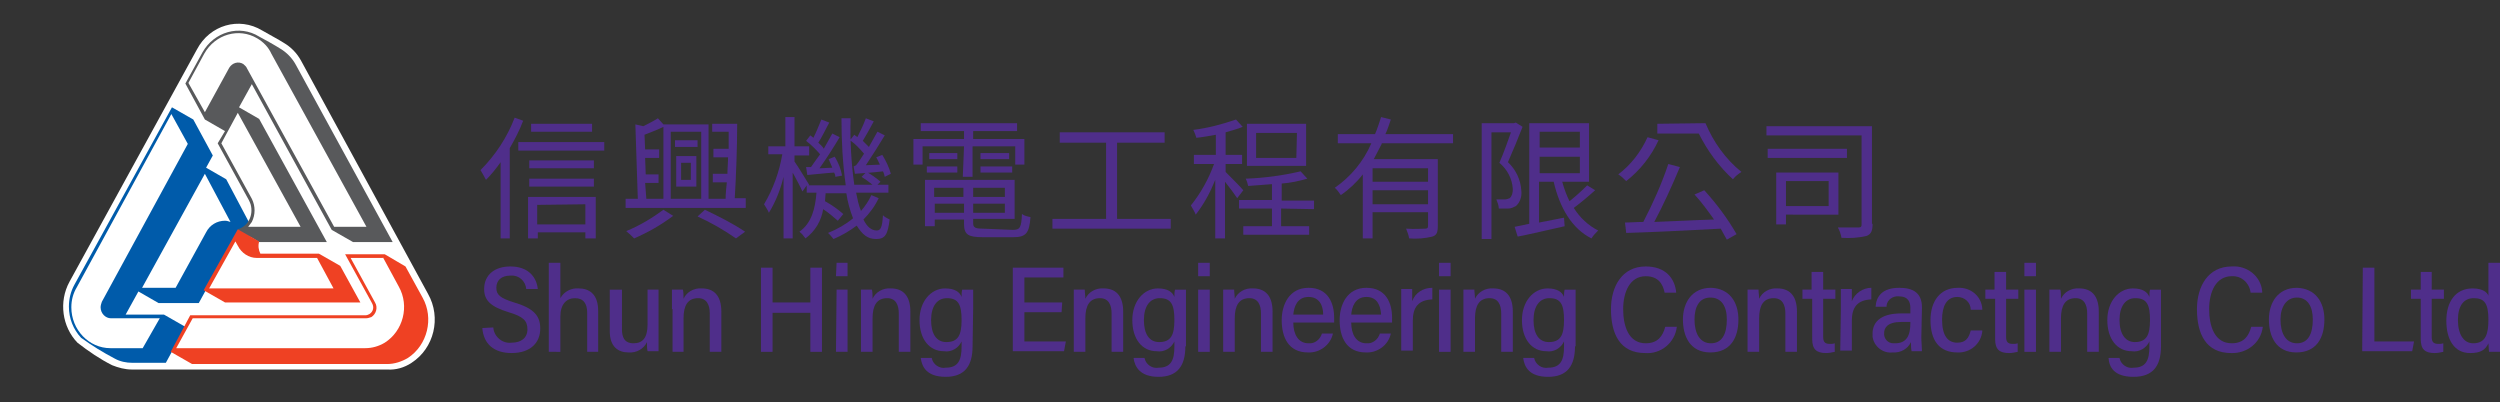<?xml version="1.0" encoding="utf-8"?>
<!-- Generator: Adobe Illustrator 24.1.3, SVG Export Plug-In . SVG Version: 6.00 Build 0)  -->
<svg version="1.1" id="Layer_1_copy" xmlns="http://www.w3.org/2000/svg" xmlns:xlink="http://www.w3.org/1999/xlink" x="0px"
	 y="0px" viewBox="0 0 410 66" style="enable-background:new 0 0 410 66;" xml:space="preserve">
<rect x="0" y="0" width="410" height="66" fill="#333333" stroke="none"/>
<style type="text/css">
	.st0{fill:#4F2E8A;}
	.st1{fill:#FFFFFF;}
	.st2{fill:#005BAA;}
	.st3{fill:#58595B;}
	.st4{fill:#EF4123;}
</style>
<path class="st0" d="M85.8,19.8c-0.6,1.6-1.4,3.1-2.2,4.5v14.8h-1.5V26.6c-0.7,1-1.5,2-2.4,2.9c-0.3-0.6-0.6-1.1-0.9-1.6
	c2.4-2.4,4.4-5.4,5.6-8.6L85.8,19.8z M99.1,23.3v1.4H85v-1.4H99.1z M86.6,32.3h11.1v6.8H96v-1h-7.8v1h-1.6V32.3z M97.5,27.6H86.8
	v-1.3h10.6V27.6z M86.8,29.3h10.6v1.3H86.8V29.3z M97.1,21.6h-10v-1.3h10V21.6z M88.1,33.6v3.2H96v-3.3L88.1,33.6z"/>
<path class="st0" d="M122.3,32.6v1.5h-19.7v-1.5h2l-0.4-12.2l1.3,0.3c0.8-0.4,1.6-0.8,2.4-1.3l0.9,1h7.4v12.2h2.8
	c0-0.8,0.1-1.7,0.2-2.7h-2.3v-1.4h2.4c0-0.9,0.1-1.8,0.1-2.7h-2.4v-1.4h2.5c0-1,0-1.9,0-2.8h-2.7v-1.3h4.1c0,3.8-0.2,9-0.4,12.2
	H122.3z M110.4,35.4c-2,1.5-4.1,2.7-6.4,3.7c-0.4-0.4-0.8-0.8-1.3-1.2c2.2-0.9,4.2-2.1,6.1-3.5L110.4,35.4z M106,32.6h2.8V20.8
	c-1,0.5-2.1,0.9-3.1,1.3l0.1,2.4h2.3v1.4h-2.3l0.1,2.7h2.1v1.4h-2.2L106,32.6z M110,21.6v11h5v-11H110z M114.4,24.1h-3.7v-1.1h3.7
	V24.1z M110.9,25.6h3.3v5h-3.3L110.9,25.6z M111.7,29.5h1.6v-2.8h-1.6V29.5z M115.6,34.4c2.3,1.1,4.5,2.2,6.6,3.6l-1.5,1.1
	c-2-1.4-4.1-2.6-6.3-3.6L115.6,34.4z"/>
<path class="st0" d="M144.1,32.5c-0.6,1.3-1.5,2.5-2.5,3.5c0.6,1.2,1.3,1.8,2.2,1.8c0.6,0,0.9-0.5,1-2.5c0.3,0.3,0.7,0.5,1.1,0.7
	c-0.3,2.4-0.7,3.2-2.2,3.2s-2.3-0.8-3.2-2.2c-1.2,0.9-2.4,1.6-3.8,2.2c-0.3-0.4-0.6-0.7-0.9-1c1.5-0.6,2.9-1.4,4.1-2.4
	c-0.5-1.3-0.9-2.7-1.1-4.1h-3.4c0,0.4-0.1,0.9-0.1,1.3c1.1,0.6,2.1,1.3,3,2.1l-0.9,1.1c-0.8-0.7-1.5-1.3-2.4-1.9
	c-0.3,1.9-1.3,3.6-2.9,4.8c-0.3-0.4-0.6-0.8-1-1.1c2-1.4,2.6-3.8,2.8-6.4h-1.6v-1.2l-0.7,1c-0.3-0.7-1-2-1.6-3.1v10.8h-1.5V29
	c-0.5,2.1-1.3,4.1-2.4,5.9c-0.2-0.5-0.5-0.9-0.8-1.4c1.5-2.5,2.5-5.3,3-8.2H126V24h2.8v-4.8h1.5V24h2.4v1.5h-2.4v1
	c0.6,0.8,2,3.2,2.4,3.8l-0.1,0.1h6.1c-0.5-3.6-0.7-7.3-0.7-11h1.5c-0.1,3.7,0.1,7.3,0.6,10.9h3c-0.6-0.5-1.2-0.9-1.8-1.3l0.8-0.8
	c0.8,0.4,1.6,1,2.3,1.6l-0.5,0.5h1.8v1.3h-5.3c0.2,1,0.4,2,0.8,3c0.7-0.8,1.3-1.7,1.7-2.6L144.1,32.5z M133,27.4
	c0.4-0.6,1-1.4,1.5-2.1c-0.7-0.8-1.5-1.6-2.3-2.2l0.7-0.9l0.5,0.4c0.5-1,0.9-2,1.3-3l1.3,0.5c-0.6,1.1-1.2,2.4-1.8,3.3
	c0.3,0.3,0.7,0.6,0.9,1c0.5-0.9,1-1.8,1.4-2.5l1.2,0.6c-1,1.7-2.1,3.4-3.3,5.1l2.1-0.1c-0.2-0.5-0.4-0.9-0.6-1.4l1-0.4
	c0.6,1,1,2,1.2,3.1L137,29c0-0.3-0.1-0.5-0.2-0.7c-1.6,0.1-3.1,0.3-4.4,0.4l-0.2-1.3L133,27.4z M140.4,27.1c0.5-0.6,0.9-1.3,1.3-1.9
	c-0.7-0.8-1.4-1.6-2.3-2.2l0.7-0.9c0.1,0.1,0.3,0.2,0.5,0.4c0.5-1,1-2,1.4-3.1l1.3,0.5c-0.6,1.1-1.3,2.4-1.8,3.2
	c0.4,0.4,0.7,0.7,1,1c0.5-0.9,1-1.8,1.4-2.5l1.2,0.6c-0.9,1.5-2.1,3.4-3.1,4.9l2.3-0.1c-0.2-0.4-0.4-0.9-0.6-1.2l1-0.4
	c0.6,1,1.1,2,1.4,3.1l-1,0.5c-0.1-0.3-0.1-0.6-0.3-0.9c-1.6,0.2-3.2,0.3-4.6,0.4l-0.2-1.2L140.4,27.1z"/>
<path class="st0" d="M158.1,24h-6.8v3h-1.5v-4.2h8.3v-1.3h-7.1v-1.3h15.8v1.3h-7.2v1.3h8.4V27h-1.5v-3h-7v5h-1.6L158.1,24z
	 M166.1,37.7c1.2,0,1.4-0.4,1.5-2.6c0.4,0.3,0.9,0.4,1.4,0.5c-0.2,2.6-0.7,3.3-2.8,3.3h-5c-2.4,0-3.1-0.4-3.1-2.2v-0.7h-4.8v1.1
	h-1.6v-7.6h14.7v6.4h-6.8v0.7c0,0.7,0.3,0.9,1.6,0.9L166.1,37.7z M152,27.3h5v1h-5V27.3z M157,26.1h-4.6v-1h4.6V26.1z M153.2,30.8
	v1.5h4.8v-1.5H153.2z M158.1,34.9v-1.5h-4.8v1.5H158.1z M164.8,30.8h-5.2v1.5h5.2V30.8z M164.8,34.9v-1.5h-5.2v1.5H164.8z
	 M165.5,25.1v1h-4.7v-1H165.5z M160.8,27.3h5.2v1h-5.2L160.8,27.3z"/>
<path class="st0" d="M192,35.9v1.6h-19.4v-1.6h8.8V23.4h-7.6v-1.7h17.2v1.7h-7.8v12.5H192z"/>
<path class="st0" d="M202.9,32.5c-0.4-0.6-1.2-1.7-2-2.7v9.3h-1.6v-9.6c-0.8,2-1.8,3.9-3.2,5.7c-0.2-0.5-0.5-1-0.8-1.5
	c1.6-2,2.9-4.3,3.8-6.8h-3.3v-1.5h3.6v-3.3c-1.1,0.2-2.2,0.4-3.2,0.5c-0.1-0.4-0.3-0.9-0.5-1.3c2.4-0.3,4.7-0.9,7-1.7l1.1,1.2
	c-0.9,0.4-1.9,0.6-2.8,0.9v3.7h2.7v1.5h-2.7v1.3c0.6,0.6,2.5,2.5,2.9,3L202.9,32.5z M210.1,34.2v2.9h4.6v1.4h-10.8v-1.4h4.7v-2.9
	h-5.4v-1.4h5.4v-2.6c-1.3,0.1-2.6,0.2-3.9,0.3c-0.1-0.4-0.2-0.8-0.4-1.2c3-0.1,6-0.5,9-1.2l1.1,1.2c-1.4,0.4-2.8,0.7-4.2,0.8v2.8
	h5.3v1.4L210.1,34.2z M214.2,27.2h-9.7v-6.9h9.7V27.2z M212.7,21.8H206v4.1h6.6L212.7,21.8z"/>
<path class="st0" d="M226.6,23.6c-0.4,0.8-0.9,1.7-1.3,2.5h10.5v11c0,1-0.2,1.5-0.9,1.7c-1.2,0.3-2.5,0.4-3.8,0.3
	c-0.1-0.6-0.3-1.1-0.5-1.6c1.4,0.1,2.7,0,3.1,0s0.5-0.1,0.5-0.5v-2.2h-9.1v4.3h-1.6V28.6c-1,1.3-2.3,2.5-3.6,3.4
	c-0.3-0.4-0.6-0.9-1-1.2c2.6-1.8,4.7-4.3,6-7.3h-5.5v-1.5h6.1c0.4-0.9,0.7-1.9,1-2.8l1.6,0.4c-0.3,0.8-0.5,1.6-0.9,2.4h11.1v1.5
	H226.6z M234.2,27.6h-9.1v2.2h9.1V27.6z M234.2,33.5v-2.3h-9.1v2.3L234.2,33.5z"/>
<path class="st0" d="M249.7,20.8c-0.7,1.8-1.6,4-2.4,5.8c1.3,1.2,2.1,2.9,2.2,4.7c0.1,0.9-0.2,1.9-0.9,2.5c-0.4,0.2-0.8,0.4-1.2,0.4
	c-0.5,0-1.1,0-1.6,0c0-0.5-0.2-1-0.4-1.5c0.5,0,0.9,0,1.4,0c0.3,0,0.5-0.1,0.8-0.2c0.4-0.4,0.5-0.9,0.5-1.5
	c-0.1-1.7-0.9-3.2-2.2-4.3c0.7-1.6,1.4-3.6,1.9-5h-3.2v17.5H243V20.2h5.3l0.3-0.1L249.7,20.8z M261.6,31.2c-1.1,1-2.3,2-3.5,2.9
	c1,1.6,2.4,2.9,4,3.7c-0.4,0.4-0.8,0.8-1.1,1.3c-3.2-1.6-5.2-5-6.2-9.3h-2.4v6.7l4.1-0.8l0.1,1.4c-2.7,0.6-5.6,1.3-7.7,1.7l-0.5-1.6
	l2.4-0.5V20.2h9.8v9.6h-4.4c0.3,1.1,0.7,2.2,1.2,3.2c1-0.8,2-1.7,2.9-2.6L261.6,31.2z M252.5,21.6v2.6h6.6v-2.6H252.5z M252.5,28.4
	h6.6v-2.7h-6.6V28.4z"/>
<path class="st0" d="M272,23c-1.2,2.6-3,4.9-5.3,6.7c-0.4-0.4-0.8-0.8-1.3-1.1c2.1-1.6,3.7-3.7,4.8-6.1L272,23z M279.5,31.2
	c2,2.2,3.8,4.6,5.3,7.2l-1.6,0.9c-0.3-0.5-0.6-1.1-1-1.8c-5.6,0.3-11.7,0.6-15.5,0.7l-0.2-1.7c0.9,0,1.9-0.1,3-0.1
	c1.6-3.1,3-6.2,4.1-9.5l1.9,0.5c-1.2,2.9-2.8,6.4-4.2,9c3-0.1,6.4-0.3,9.8-0.4c-1-1.4-2-2.8-3.2-4.1L279.5,31.2z M279.7,20.2
	c1.3,3.1,3.3,5.9,5.9,8c-0.5,0.3-1,0.7-1.4,1.2c-2.3-2.1-4.2-4.7-5.6-7.5h-6.8v-1.6L279.7,20.2z"/>
<path class="st0" d="M307.1,36.7c0,1.1-0.2,1.7-1,2c-1.3,0.3-2.7,0.4-4.1,0.3c-0.1-0.6-0.3-1.2-0.6-1.7c1.5,0,3,0,3.4,0
	s0.5-0.1,0.5-0.5V22.2h-15.6v-1.5h17.3V36.7z M302.9,25.9h-13v-1.5h13V25.9z M292.9,35.2v1.6h-1.6v-8.5h10.2v6.9H292.9z M292.9,29.7
	v4.1h7v-4.1L292.9,29.7z"/>
<path class="st0" d="M80.9,53.7c0.1,1.5,1.5,2.7,3,2.5c1.6,0,2.6-0.8,2.6-2.2s-0.7-2.1-3.1-2.8c-2.9-0.9-4-1.9-4-3.8
	c0-2.3,1.7-3.7,4.3-3.7c3,0,4.3,1.8,4.5,3.7h-1.9c-0.1-1.3-1.2-2.3-2.5-2.2c0,0-0.1,0-0.1,0c-1.5,0-2.3,0.8-2.3,2s0.7,1.7,2.9,2.4
	c3.4,1,4.3,2.3,4.3,4.3c0,2.3-1.6,4-4.7,4c-2.9,0-4.6-1.5-4.8-4.1L80.9,53.7z"/>
<path class="st0" d="M91.9,43.1v5.8c0.6-1.1,1.8-1.7,3-1.6c1.6,0,3.2,0.8,3.2,3.7v6.7h-1.8v-6.4c0-1.5-0.6-2.4-2-2.4s-2.4,1-2.4,3
	v5.8H90V43.1H91.9z"/>
<path class="st0" d="M108,54.7c0,1.3,0,2.4,0,2.9h-1.8c-0.1-0.5-0.1-1-0.1-1.5c-0.5,1.1-1.7,1.8-3,1.7c-1.7,0-3.1-0.9-3.1-3.5v-6.8
	h2V54c0,1.3,0.4,2.3,1.9,2.3s2.3-0.9,2.3-3.1v-5.7h1.8V54.7z"/>
<path class="st0" d="M110.2,50.7c0-2.1,0-2.7,0-3.2h1.8c0.1,0.5,0.1,1,0.1,1.5c0.5-1.1,1.7-1.8,3-1.7c1.9,0,3.2,1.1,3.2,3.8v6.6
	h-1.9v-6.3c0-1.4-0.5-2.5-1.9-2.5c-1.7,0-2.4,1.2-2.4,3.3v5.5h-1.8V50.7z"/>
<path class="st0" d="M124.8,43.9h1.9v5.7h6.2v-5.7h1.9v13.8h-1.9v-6.4h-6.2v6.4h-1.9V43.9z"/>
<path class="st0" d="M137.2,43.1h1.8v2.2h-1.9L137.2,43.1z M137.2,47.5h1.8v10.2h-1.9L137.2,47.5z"/>
<path class="st0" d="M141.2,50.7c0-2.1,0-2.7,0-3.2h1.8c0.1,0.5,0.1,1,0.1,1.5c0.5-1.1,1.7-1.8,3-1.7c1.9,0,3.2,1.1,3.2,3.8v6.6
	h-1.9v-6.3c0-1.4-0.5-2.5-1.9-2.5c-1.7,0-2.4,1.2-2.4,3.3v5.5h-1.9L141.2,50.7z"/>
<path class="st0" d="M159.5,56.8c0,3.2-1.3,5-4.4,5s-3.9-1.6-4.1-3.1h1.8c0.2,1.1,1.3,1.8,2.3,1.6c2.1,0,2.6-1.3,2.6-3.5V56
	c-0.5,1.1-1.7,1.8-2.9,1.6c-2.4,0-4-2-4-5.1s1.9-5.2,4.2-5.2c1.6,0,2.4,0.6,2.7,1.4c0-0.4,0-0.8,0.1-1.2h1.8c0,0.5,0,1.6,0,3
	L159.5,56.8z M152.7,52.5c0,2.3,0.9,3.6,2.5,3.6c1.9,0,2.5-1.1,2.5-3.6s-0.5-3.6-2.4-3.6C153.7,48.9,152.7,50.2,152.7,52.5z"/>
<path class="st0" d="M174.1,51.2H168V56h6.8l-0.3,1.6h-8.4V43.9h8.3v1.6H168v4.1h6.2L174.1,51.2z"/>
<path class="st0" d="M176.1,50.7c0-2.1,0-2.7,0-3.2h1.8c0,0.5,0.1,1,0.1,1.5c0.5-1.1,1.7-1.8,3-1.7c1.9,0,3.2,1.1,3.2,3.8v6.6h-1.9
	v-6.3c0-1.4-0.5-2.5-1.9-2.5c-1.7,0-2.4,1.2-2.4,3.3v5.5h-1.9L176.1,50.7z"/>
<path class="st0" d="M194.4,56.8c0,3.2-1.3,5-4.4,5c-3,0-3.9-1.6-4.1-3.1h1.8c0.2,1.1,1.3,1.8,2.3,1.6c2.1,0,2.6-1.3,2.6-3.5V56
	c-0.5,1.1-1.7,1.8-2.9,1.6c-2.4,0-4-2-4-5.1s1.9-5.2,4.2-5.2c1.6,0,2.4,0.6,2.7,1.4c0-0.4,0-0.8,0.1-1.2h1.8c0,0.5,0,1.6,0,3V56.8z
	 M187.6,52.5c0,2.3,0.9,3.6,2.5,3.6c1.9,0,2.5-1.1,2.5-3.6s-0.5-3.6-2.4-3.6C188.6,48.9,187.6,50.2,187.6,52.5z"/>
<path class="st0" d="M196.5,43.1h1.9v2.2h-1.9V43.1z M196.5,47.5h1.9v10.2h-1.9V47.5z"/>
<path class="st0" d="M200.6,50.7c0-2.1,0-2.7,0-3.2h1.8c0,0.5,0.1,1,0.1,1.5c0.5-1.1,1.7-1.8,3-1.7c1.9,0,3.2,1.1,3.2,3.8v6.6h-1.9
	v-6.3c0-1.4-0.5-2.5-1.9-2.5c-1.7,0-2.4,1.2-2.4,3.3v5.5h-1.9L200.6,50.7z"/>
<path class="st0" d="M212.1,52.9c0,1.9,0.8,3.4,2.5,3.4c1,0.1,1.9-0.6,2.2-1.6h1.8c-0.4,1.9-2.2,3.2-4.1,3.1c-3.2,0-4.3-2.5-4.3-5.3
	c0-2.5,1.2-5.3,4.4-5.3s4.2,2.5,4.2,4.9c0,0.1,0,0.7,0,0.8L212.1,52.9z M217,51.6c0-1.6-0.7-2.9-2.4-2.9c-1.9,0-2.4,1.7-2.5,2.9H217
	z"/>
<path class="st0" d="M221.6,52.9c0,1.9,0.8,3.4,2.5,3.4c1,0.1,1.9-0.6,2.2-1.6h1.8c-0.4,1.9-2.2,3.2-4.1,3.1c-3.2,0-4.3-2.5-4.3-5.3
	c0-2.5,1.2-5.3,4.4-5.3s4.2,2.5,4.2,4.9c0,0.1,0,0.7,0,0.8L221.6,52.9z M226.5,51.6c-0.1-1.6-0.7-2.9-2.4-2.9
	c-1.9,0-2.4,1.7-2.5,2.9H226.5z"/>
<path class="st0" d="M229.8,50.9c0-1.6,0-2.9,0-3.5h1.8c0,0.5,0,1.1,0,2c0.5-1.4,1.8-2.2,3.3-2.2v1.9c-2.3,0.1-3.2,1.3-3.2,3.5v4.9
	h-1.9L229.8,50.9z"/>
<path class="st0" d="M236,43.1h1.9v2.2H236V43.1z M236,47.5h1.9v10.2H236V47.5z"/>
<path class="st0" d="M240,50.7c0-2.1,0-2.7,0-3.2h1.8c0,0.5,0.1,1,0.1,1.5c0.5-1.1,1.7-1.8,3-1.7c1.9,0,3.2,1.1,3.2,3.8v6.6h-1.9
	v-6.3c0-1.4-0.5-2.5-1.9-2.5c-1.7,0-2.4,1.2-2.4,3.3v5.5H240V50.7z"/>
<path class="st0" d="M258.3,56.8c0,3.2-1.3,5-4.4,5s-3.9-1.6-4.1-3.1h1.8c0.2,1.1,1.3,1.8,2.3,1.6c2.1,0,2.6-1.3,2.6-3.5V56
	c-0.5,1.1-1.7,1.8-2.9,1.6c-2.4,0-4-2-4-5.1s1.9-5.2,4.2-5.2c1.6,0,2.4,0.6,2.7,1.4c0-0.4,0-0.8,0.1-1.2h1.8c0,0.5,0,1.6,0,3V56.8z
	 M251.5,52.5c0,2.3,0.9,3.6,2.5,3.6c1.9,0,2.5-1.1,2.5-3.6s-0.5-3.6-2.4-3.6C252.5,48.9,251.5,50.2,251.5,52.5L251.5,52.5z"/>
<path class="st0" d="M275,53.6c-0.3,2.6-2.6,4.5-5.2,4.3c-4.1,0-5.6-3.1-5.6-7.2c0-3.7,1.8-7,5.7-7c3.3,0,4.8,2,5,4.3H273
	c-0.3-1.5-1.1-2.7-3.1-2.7c-2.6,0-3.7,2.6-3.7,5.4s0.9,5.6,3.7,5.6c2,0,2.8-1.2,3.2-2.7L275,53.6z"/>
<path class="st0" d="M285.1,52.4c0,3-1.3,5.4-4.6,5.4s-4.5-2.6-4.5-5.4s1.5-5.2,4.6-5.2C283.6,47.3,285.1,49.5,285.1,52.4z
	 M277.9,52.4c0,2.3,0.9,3.9,2.7,3.9s2.6-1.5,2.6-3.9c0-2.2-0.9-3.6-2.7-3.6S277.9,50.3,277.9,52.4L277.9,52.4z"/>
<path class="st0" d="M286.6,50.7c0-2.1,0-2.7,0-3.2h1.8c0,0.5,0.1,1,0.1,1.5c0.5-1.1,1.7-1.8,3-1.7c1.9,0,3.2,1.1,3.2,3.8v6.6h-1.9
	v-6.3c0-1.4-0.5-2.5-1.9-2.5c-1.7,0-2.4,1.2-2.4,3.3v5.5h-1.9L286.6,50.7z"/>
<path class="st0" d="M295.5,47.5h1.6v-2.9h1.9v2.9h2V49h-2v6.2c0,0.8,0.2,1.2,1.1,1.2c0.3,0,0.5,0,0.8-0.1v1.4
	c-0.5,0.1-0.9,0.2-1.4,0.2c-1.6,0-2.3-0.6-2.3-2.3V49h-1.6V47.5z"/>
<path class="st0" d="M301.9,50.9c0-1.6,0-2.9,0-3.5h1.8c0,0.5,0,1.1,0,2c0.5-1.3,1.8-2.2,3.2-2.2v1.9c-2.3,0.1-3.2,1.3-3.2,3.5v4.9
	h-1.9L301.9,50.9z"/>
<path class="st0" d="M315.1,55.3c0,0.8,0.1,1.6,0.1,2.3h-1.7c-0.1-0.5-0.1-1-0.1-1.5c-0.5,1.1-1.7,1.8-3,1.7c-1.6,0.2-3.1-1-3.3-2.6
	c0-0.2,0-0.3,0-0.5c0-1.6,1-3.3,4.7-3.3h1.5v-0.9c0-0.9-0.3-1.9-1.9-1.9c-1-0.1-1.9,0.6-2,1.5c0,0.1,0,0.1,0,0.2h-1.8
	c0.1-1.7,1.1-3.1,3.9-3.1c2.2,0,3.7,0.8,3.7,3.2L315.1,55.3z M313.3,52.8h-1.5c-2.3,0-2.8,1-2.8,1.8c-0.1,0.9,0.6,1.7,1.5,1.7
	c0.1,0,0.2,0,0.3,0c1.9,0,2.5-1.3,2.5-3.3V52.8z"/>
<path class="st0" d="M325.1,54.3c-0.2,2.1-2,3.6-4.1,3.5c-2.9,0-4.4-1.9-4.4-5.3c0-3,1.5-5.3,4.5-5.3c2.1-0.1,3.9,1.4,4,3.5
	c0,0,0,0.1,0,0.1h-1.9c0-1.2-1-2.1-2.2-2.1c-1.8,0-2.5,1.6-2.5,3.7c0,2.6,0.9,3.8,2.5,3.8c1.4,0,1.9-0.8,2.2-2H325.1z"/>
<path class="st0" d="M325.5,47.5h1.6v-2.9h1.9v2.9h2V49h-2v6.2c0,0.8,0.2,1.2,1.1,1.2c0.3,0,0.5,0,0.8-0.1v1.4
	c-0.5,0.1-0.9,0.2-1.4,0.2c-1.6,0-2.3-0.6-2.3-2.3V49h-1.6V47.5z"/>
<path class="st0" d="M332,43.1h1.9v2.2H332V43.1z M332,47.5h1.9v10.2H332V47.5z"/>
<path class="st0" d="M336.1,50.7c0-2.1,0-2.7,0-3.2h1.8c0.1,0.5,0.1,1,0.1,1.5c0.5-1.1,1.7-1.8,3-1.7c1.9,0,3.2,1.1,3.2,3.8v6.6
	h-1.9v-6.3c0-1.4-0.5-2.5-1.9-2.5c-1.7,0-2.4,1.2-2.4,3.3v5.5h-1.9V50.7z"/>
<path class="st0" d="M354.4,56.8c0,3.2-1.3,5-4.5,5s-4-1.6-4.1-3.1h1.8c0.2,1.1,1.3,1.8,2.3,1.6c2.1,0,2.6-1.3,2.6-3.5V56
	c-0.5,1.1-1.7,1.8-2.9,1.6c-2.4,0-4-2-4-5.1s1.9-5.2,4.2-5.2c1.6,0,2.4,0.6,2.7,1.4c0-0.4,0-0.8,0.1-1.2h1.8c0,0.5,0,1.6,0,3
	L354.4,56.8z M347.6,52.5c0,2.3,1,3.6,2.5,3.6c1.9,0,2.5-1.1,2.5-3.6s-0.5-3.6-2.4-3.6C348.6,48.9,347.6,50.2,347.6,52.5L347.6,52.5
	z"/>
<path class="st0" d="M371.1,53.6c-0.3,2.6-2.6,4.4-5.2,4.3c-4.1,0-5.6-3.1-5.6-7.2c0-3.7,1.8-7,5.7-7c2.5-0.2,4.8,1.6,5,4.1
	c0,0.1,0,0.1,0,0.2h-1.9c-0.2-1.6-1.5-2.8-3.1-2.7c-2.6,0-3.7,2.6-3.7,5.4s0.9,5.6,3.7,5.6c2,0,2.8-1.2,3.2-2.7L371.1,53.6z"/>
<path class="st0" d="M381.2,52.4c0,3-1.3,5.4-4.6,5.4s-4.5-2.6-4.5-5.4s1.5-5.2,4.6-5.2C379.7,47.3,381.2,49.5,381.2,52.4z
	 M374,52.4c0,2.3,0.9,3.9,2.7,3.9s2.6-1.5,2.6-3.9c0-2.2-0.9-3.6-2.6-3.6S374,50.3,374,52.4L374,52.4z"/>
<path class="st0" d="M387.5,43.9h1.9V56h6.5l-0.3,1.6h-8.2L387.5,43.9z"/>
<path class="st0" d="M395.4,47.5h1.6v-2.9h1.8v2.9h2V49h-2v6.2c0,0.8,0.2,1.2,1.1,1.2c0.3,0,0.5,0,0.8-0.1v1.4
	c-0.5,0.1-0.9,0.2-1.4,0.2c-1.6,0-2.3-0.6-2.3-2.3V49h-1.6L395.4,47.5z"/>
<path class="st0" d="M410,43.1V55c0,1,0,2.1,0,2.7h-1.8c0-0.3-0.1-0.9-0.1-1.4c-0.5,1.1-1.3,1.6-3,1.6c-2.6,0-3.9-2.2-3.9-5.3
	s1.5-5.3,4.3-5.3c1.6,0,2.4,0.6,2.6,1.2v-5.4H410z M403.1,52.5c0,2.4,1,3.8,2.5,3.8c2.1,0,2.5-1.6,2.5-3.9c0-2.7-0.7-3.5-2.4-3.5
	S403.1,50.2,403.1,52.5L403.1,52.5z"/>
<path class="st1" d="M43,5c0.5,0.3,2.9,1.6,3.5,2c1.2,0.7,2.2,1.7,2.9,3l20.8,38.2c2.2,3.9,1,8.9-2.7,11.3c-1.2,0.8-2.6,1.2-4,1.1
	H21.6c-1.1,0-2.2-0.3-3.2-0.7c-2-1-3.9-2.3-5.7-3.7c-2.5-2.6-3.1-6.7-1.3-10L32.3,8.1C34.4,4.1,39.2,2.7,43,5C43,5,43,5,43,5z"/>
<path class="st2" d="M42.5,39.6c-1.3-1.2-3.3-1.2-4.4,0.2c-0.2,0.2-0.3,0.4-0.4,0.6l-5.1,9.3H26l-3.3-1.9l-2.1,3.8h6.3l3.5,2
	l-3.2,5.9h-5.5c-1,0-2-0.2-2.9-0.7c-1.9-1-3.7-2.1-5.5-3.4c-1.3-1.4-2-3.2-2-5.1c0-1.3,0.3-2.5,0.9-3.6l16-29.1l3.5,2l3.2,5.9
	l-1.1,2l3.3,1.9L42.5,39.6z"/>
<path class="st3" d="M36.9,21.5l-3.3-1.9l-3.2-5.9l2.8-5.1c1.9-3.4,6.1-4.6,9.3-2.6c0,0,0,0,0,0c0.6,0.3,2.9,1.6,3.5,2
	c1,0.6,1.9,1.5,2.5,2.6l15.9,29.1h-6.5l-3.5-2L41.3,13.8l-2.1,3.8l3.3,1.9l11.1,20.2H42.5L39,37.6c1.7-0.5,2.6-2.3,2.1-4.1
	c-0.1-0.3-0.2-0.5-0.3-0.7l-5.1-9.3L36.9,21.5z"/>
<path class="st4" d="M42.5,39.6c-0.2,0.7-0.1,1.4,0.2,2h9.6l3.5,2l3.3,6H36.9l-3.5-2L39,37.6L42.5,39.6z"/>
<path class="st4" d="M66.5,43.7l2.8,5.1c1.9,3.4,0.8,7.8-2.4,9.9c-1,0.6-2.2,1-3.4,1H31.5l-3.5-2l3.2-6H60c0.2,0,0.4-0.1,0.6-0.2
	c0.6-0.4,0.8-1.1,0.4-1.8l-4.4-8h6.5L66.5,43.7z"/>
<path class="st1" d="M23.4,57.1h-5.3c-3.5,0-6.4-3-6.4-6.7c0-1.2,0.3-2.3,0.9-3.3l15.5-28.4l2.7,4.9L16.7,49.5
	c-0.1,0.3-0.2,0.6-0.2,0.9c0,1,0.8,1.8,1.7,1.8h8L23.4,57.1z"/>
<path class="st1" d="M36.9,36.2c-1.3,0-2.5,0.7-3.1,1.9l-5,9.1h-5.5l10.3-18.7l4.2,7.9C37.5,36.3,37.2,36.2,36.9,36.2z"/>
<path class="st1" d="M62.8,42.2l2.6,4.8c1.8,3.2,0.7,7.3-2.3,9.2c-1,0.6-2.1,0.9-3.2,0.9H28.9l2.7-4.9H60c0.3,0,0.6-0.1,0.9-0.2
	c0.8-0.5,1.1-1.6,0.6-2.4l-4-7.3H62.8z"/>
<path class="st1" d="M39,40.3c0.6,1.2,1.8,2,3.1,2H52l2.7,5H34.3l4.3-7.7C38.7,39.7,38.8,40,39,40.3z"/>
<path class="st1" d="M30.9,13.6l2.6-4.8c1.8-3.2,5.7-4.3,8.7-2.5c1,0.6,1.8,1.4,2.3,2.5l15.6,28.4h-5.3L40.5,11.2
	c-0.1-0.3-0.4-0.5-0.6-0.7c-0.8-0.5-1.8-0.2-2.3,0.6c0,0,0,0,0,0l-4,7.3L30.9,13.6z"/>
<path class="st1" d="M41.3,36.4c0.6-1.2,0.6-2.6,0-3.8l-5-9.1l2.7-5l10.3,18.7h-8.6C40.9,36.9,41.1,36.7,41.3,36.4z"/>
</svg>
